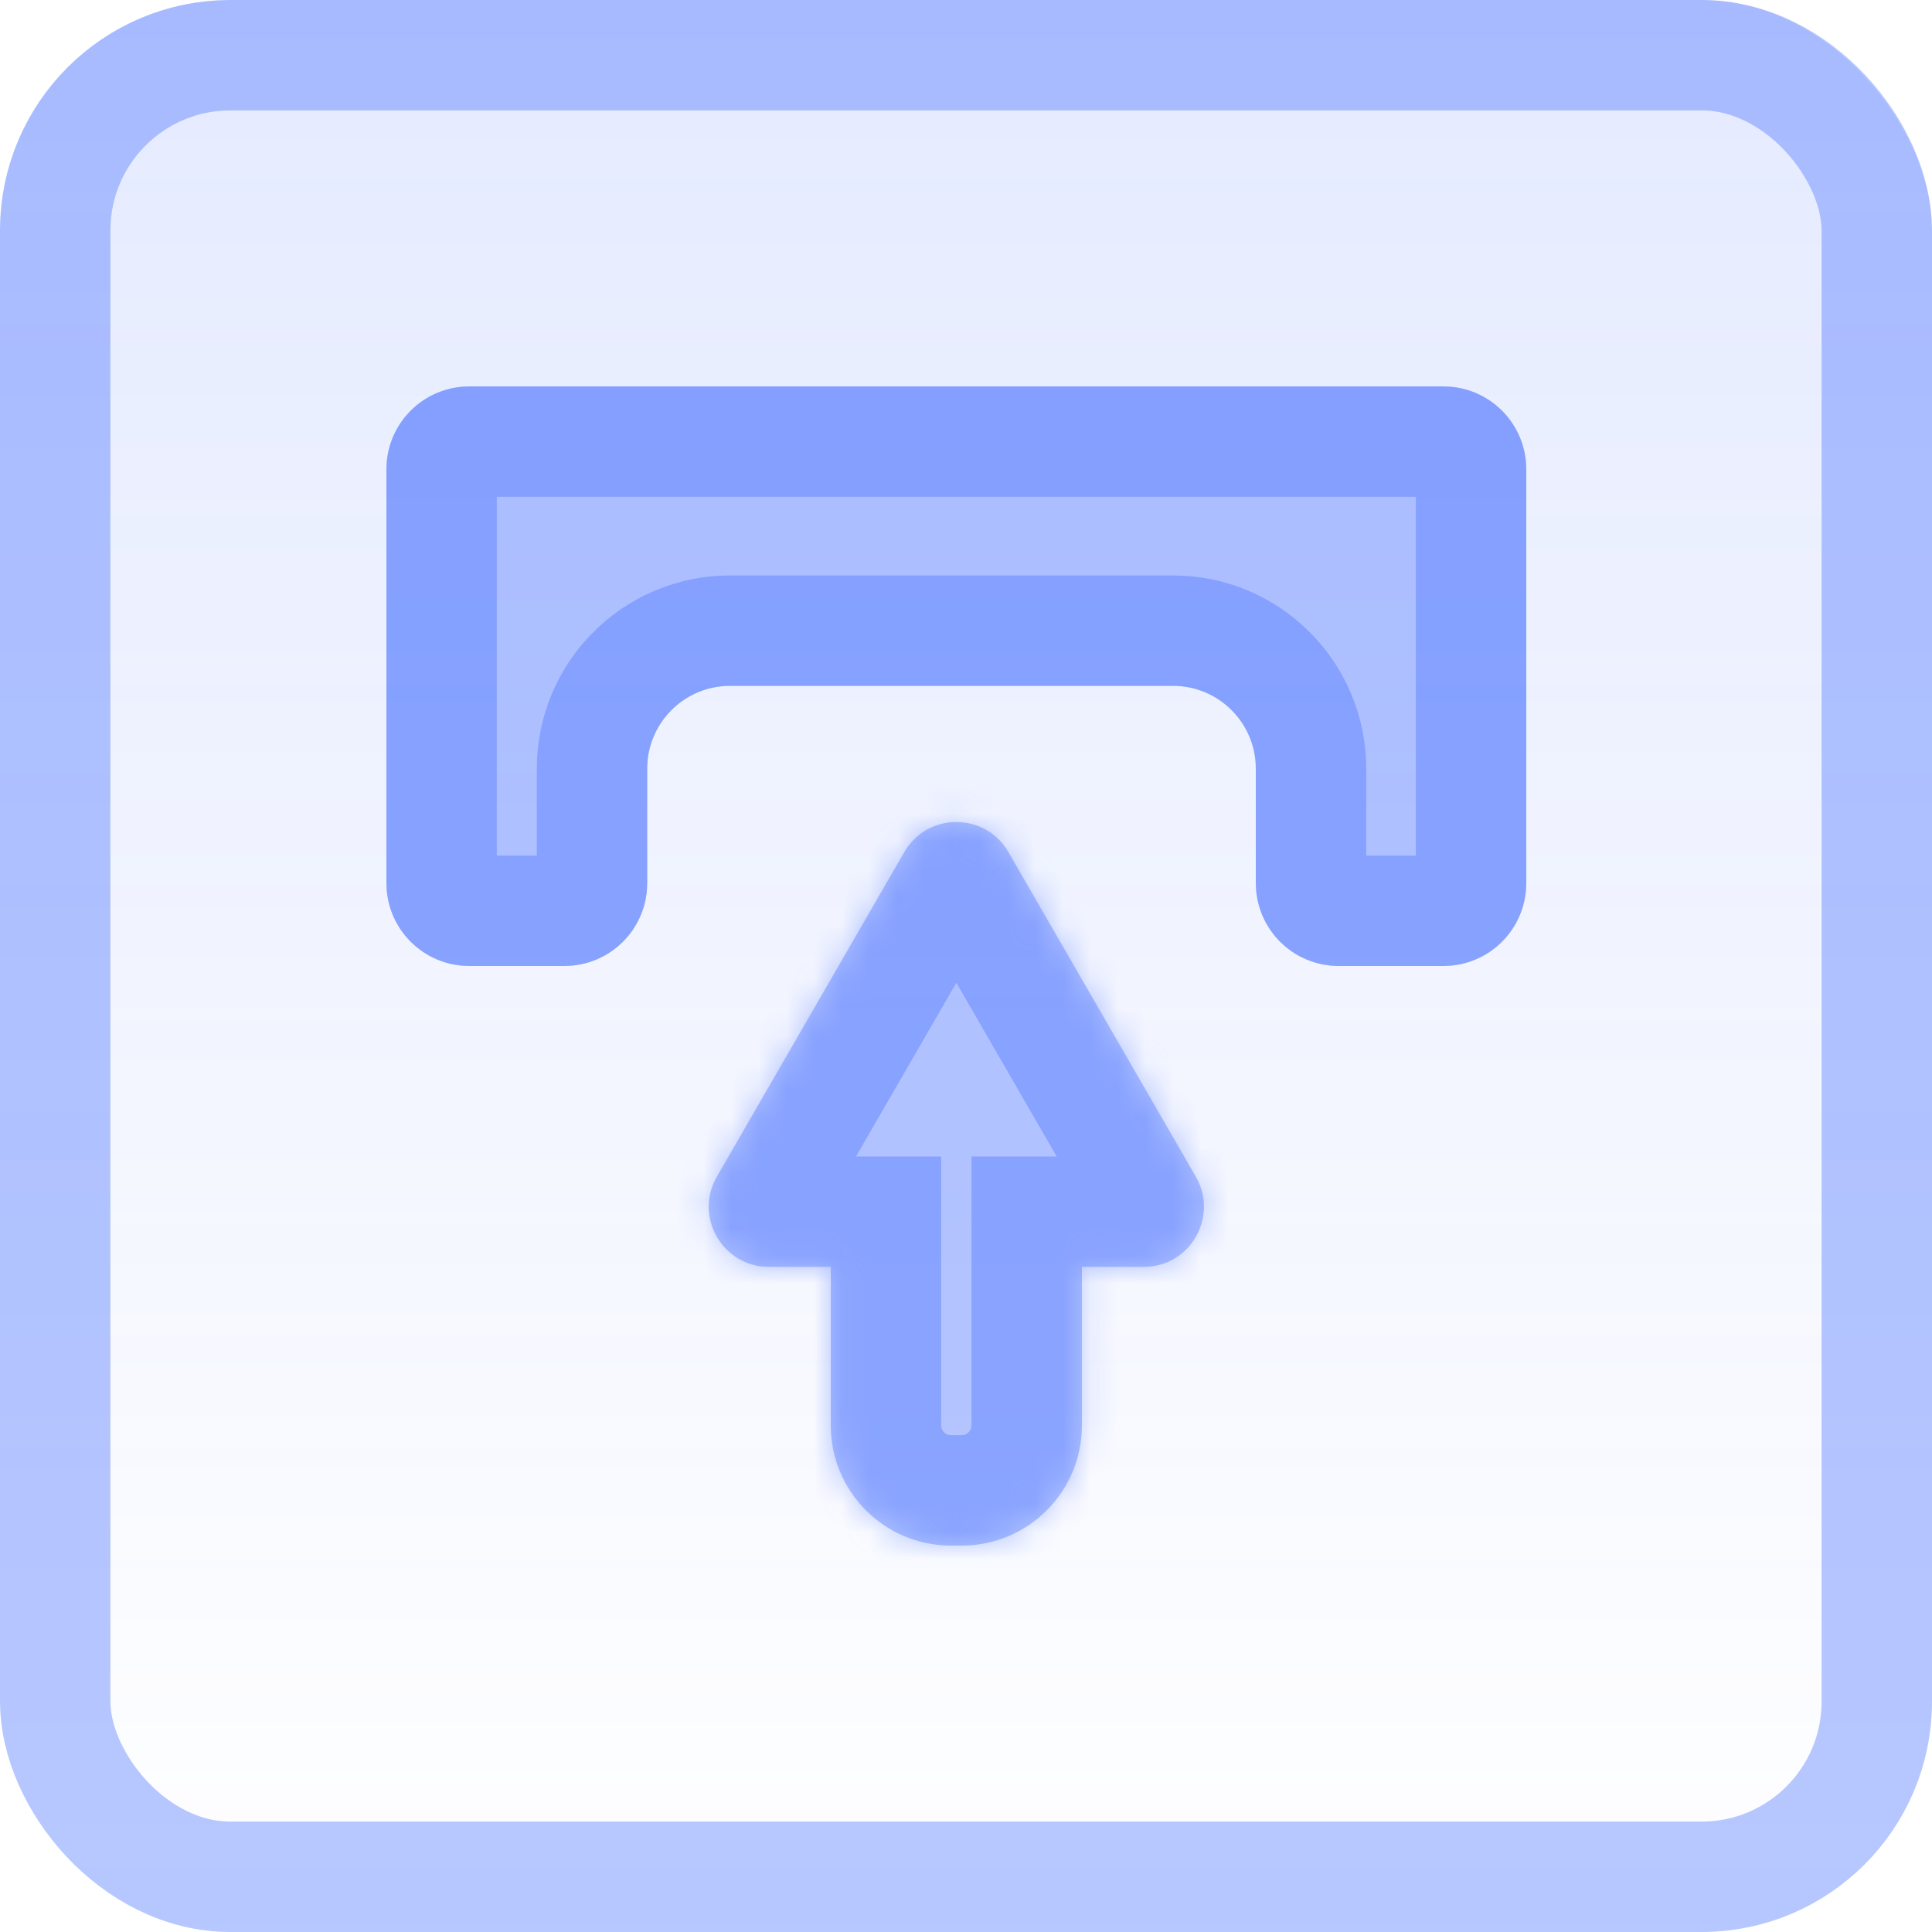 <svg width="70" height="70" viewBox="0 0 70 70" fill="none" xmlns="http://www.w3.org/2000/svg">
<rect width="70" height="70" rx="10" fill="white"/>
<g filter="url(#filter0_b)">
<rect width="70" height="70" rx="8.348" fill="url(#paint0_linear)" fill-opacity="0.15"/>
<rect x="2" y="2" width="66" height="66" rx="6.348" stroke="#4D74FF" stroke-opacity="0.4" stroke-width="4"/>
</g>
<mask id="path-4-inside-1" fill="white">
<path fill-rule="evenodd" clip-rule="evenodd" d="M36.536 30.872C35.698 29.42 33.602 29.42 32.764 30.872L25.972 42.634C25.134 44.087 26.182 45.902 27.859 45.902L30.1 45.902L30.1 51.644C30.1 54.05 32.05 56 34.456 56L34.843 56C37.249 56 39.2 54.05 39.2 51.644L39.2 45.902L41.441 45.902C43.118 45.902 44.166 44.087 43.328 42.634L36.536 30.872Z"/>
</mask>
<path fill-rule="evenodd" clip-rule="evenodd" d="M36.536 30.872C35.698 29.42 33.602 29.42 32.764 30.872L25.972 42.634C25.134 44.087 26.182 45.902 27.859 45.902L30.1 45.902L30.1 51.644C30.1 54.05 32.05 56 34.456 56L34.843 56C37.249 56 39.2 54.05 39.2 51.644L39.2 45.902L41.441 45.902C43.118 45.902 44.166 44.087 43.328 42.634L36.536 30.872Z" fill="#4D74FF" fill-opacity="0.4"/>
<path d="M32.764 30.872L29.299 28.872L29.299 28.872L32.764 30.872ZM36.536 30.872L40.001 28.872L40.001 28.872L36.536 30.872ZM25.972 42.634L29.437 44.634L29.437 44.634L25.972 42.634ZM27.859 45.902L27.859 41.902L27.859 45.902ZM30.1 45.902L34.1 45.902L34.1 41.902L30.1 41.902L30.1 45.902ZM34.456 56L34.456 52L34.456 56ZM34.843 56L34.843 60L34.843 56ZM39.2 51.644L43.2 51.644L39.2 51.644ZM39.2 45.902L39.2 41.902L35.2 41.902L35.2 45.902L39.2 45.902ZM41.441 45.902L41.441 41.902L41.441 45.902ZM43.328 42.634L39.863 44.634L39.863 44.634L43.328 42.634ZM36.228 32.872C35.526 34.086 33.773 34.086 33.072 32.872L40.001 28.872C37.623 24.753 31.677 24.753 29.299 28.872L36.228 32.872ZM29.437 44.634L36.228 32.872L29.299 28.872L22.508 40.634L29.437 44.634ZM27.859 41.902C29.261 41.902 30.138 43.42 29.437 44.634L22.508 40.634C20.13 44.753 23.103 49.902 27.859 49.902L27.859 41.902ZM30.1 41.902L27.859 41.902L27.859 49.902L30.1 49.902L30.1 41.902ZM34.1 51.644L34.1 45.902L26.1 45.902L26.1 51.644L34.1 51.644ZM34.456 52C34.26 52 34.1 51.84 34.1 51.644L26.1 51.644C26.1 56.259 29.841 60 34.456 60L34.456 52ZM34.843 52L34.456 52L34.456 60L34.843 60L34.843 52ZM35.2 51.644C35.2 51.84 35.04 52 34.843 52L34.843 60C39.459 60 43.2 56.259 43.2 51.644L35.2 51.644ZM35.2 45.902L35.2 51.644L43.2 51.644L43.2 45.902L35.2 45.902ZM41.441 41.902L39.2 41.902L39.2 49.902L41.441 49.902L41.441 41.902ZM39.863 44.634C39.162 43.42 40.039 41.902 41.441 41.902L41.441 49.902C46.197 49.902 49.17 44.753 46.792 40.634L39.863 44.634ZM33.072 32.872L39.863 44.634L46.792 40.634L40.001 28.872L33.072 32.872Z" fill="#4D74FF" fill-opacity="0.4" mask="url(#path-4-inside-1)"/>
<path d="M55.3 32C55.3 33.657 53.957 35 52.3 35L48.5 35C46.843 35 45.5 33.657 45.5 32L45.5 27.85C45.5 26.193 44.157 24.85 42.5 24.85L26.45 24.85C24.793 24.85 23.45 26.193 23.45 27.85L23.45 32C23.45 33.657 22.107 35 20.45 35L17 35C15.343 35 14 33.657 14 32L14 17C14 15.343 15.343 14 17 14L52.3 14C53.957 14 55.3 15.343 55.3 17L55.3 32Z" fill="#4D74FF" fill-opacity="0.4"/>
<path d="M53.3 32C53.3 32.552 52.852 33 52.3 33L48.5 33C47.948 33 47.5 32.552 47.5 32L47.5 27.85C47.5 25.089 45.261 22.85 42.5 22.85L26.45 22.85C23.689 22.85 21.45 25.089 21.45 27.85L21.45 32C21.45 32.552 21.002 33 20.45 33L17 33C16.448 33 16 32.552 16 32L16 17C16 16.448 16.448 16 17 16L52.3 16C52.852 16 53.3 16.448 53.3 17L53.3 32Z" stroke="#4D74FF" stroke-opacity="0.4" stroke-width="4"/>
<defs>
<filter id="filter0_b" x="-8.878" y="-8.878" width="87.756" height="87.756" filterUnits="userSpaceOnUse" color-interpolation-filters="sRGB">
<feFlood flood-opacity="0" result="BackgroundImageFix"/>
<feGaussianBlur in="BackgroundImage" stdDeviation="4.439"/>
<feComposite in2="SourceAlpha" operator="in" result="effect1_backgroundBlur"/>
<feBlend mode="normal" in="SourceGraphic" in2="effect1_backgroundBlur" result="shape"/>
</filter>
<linearGradient id="paint0_linear" x1="35" y1="0" x2="35" y2="70" gradientUnits="userSpaceOnUse">
<stop stop-color="#4D74FF"/>
<stop offset="1" stop-color="#4D74FF" stop-opacity="0.01"/>
</linearGradient>
</defs>
</svg>
